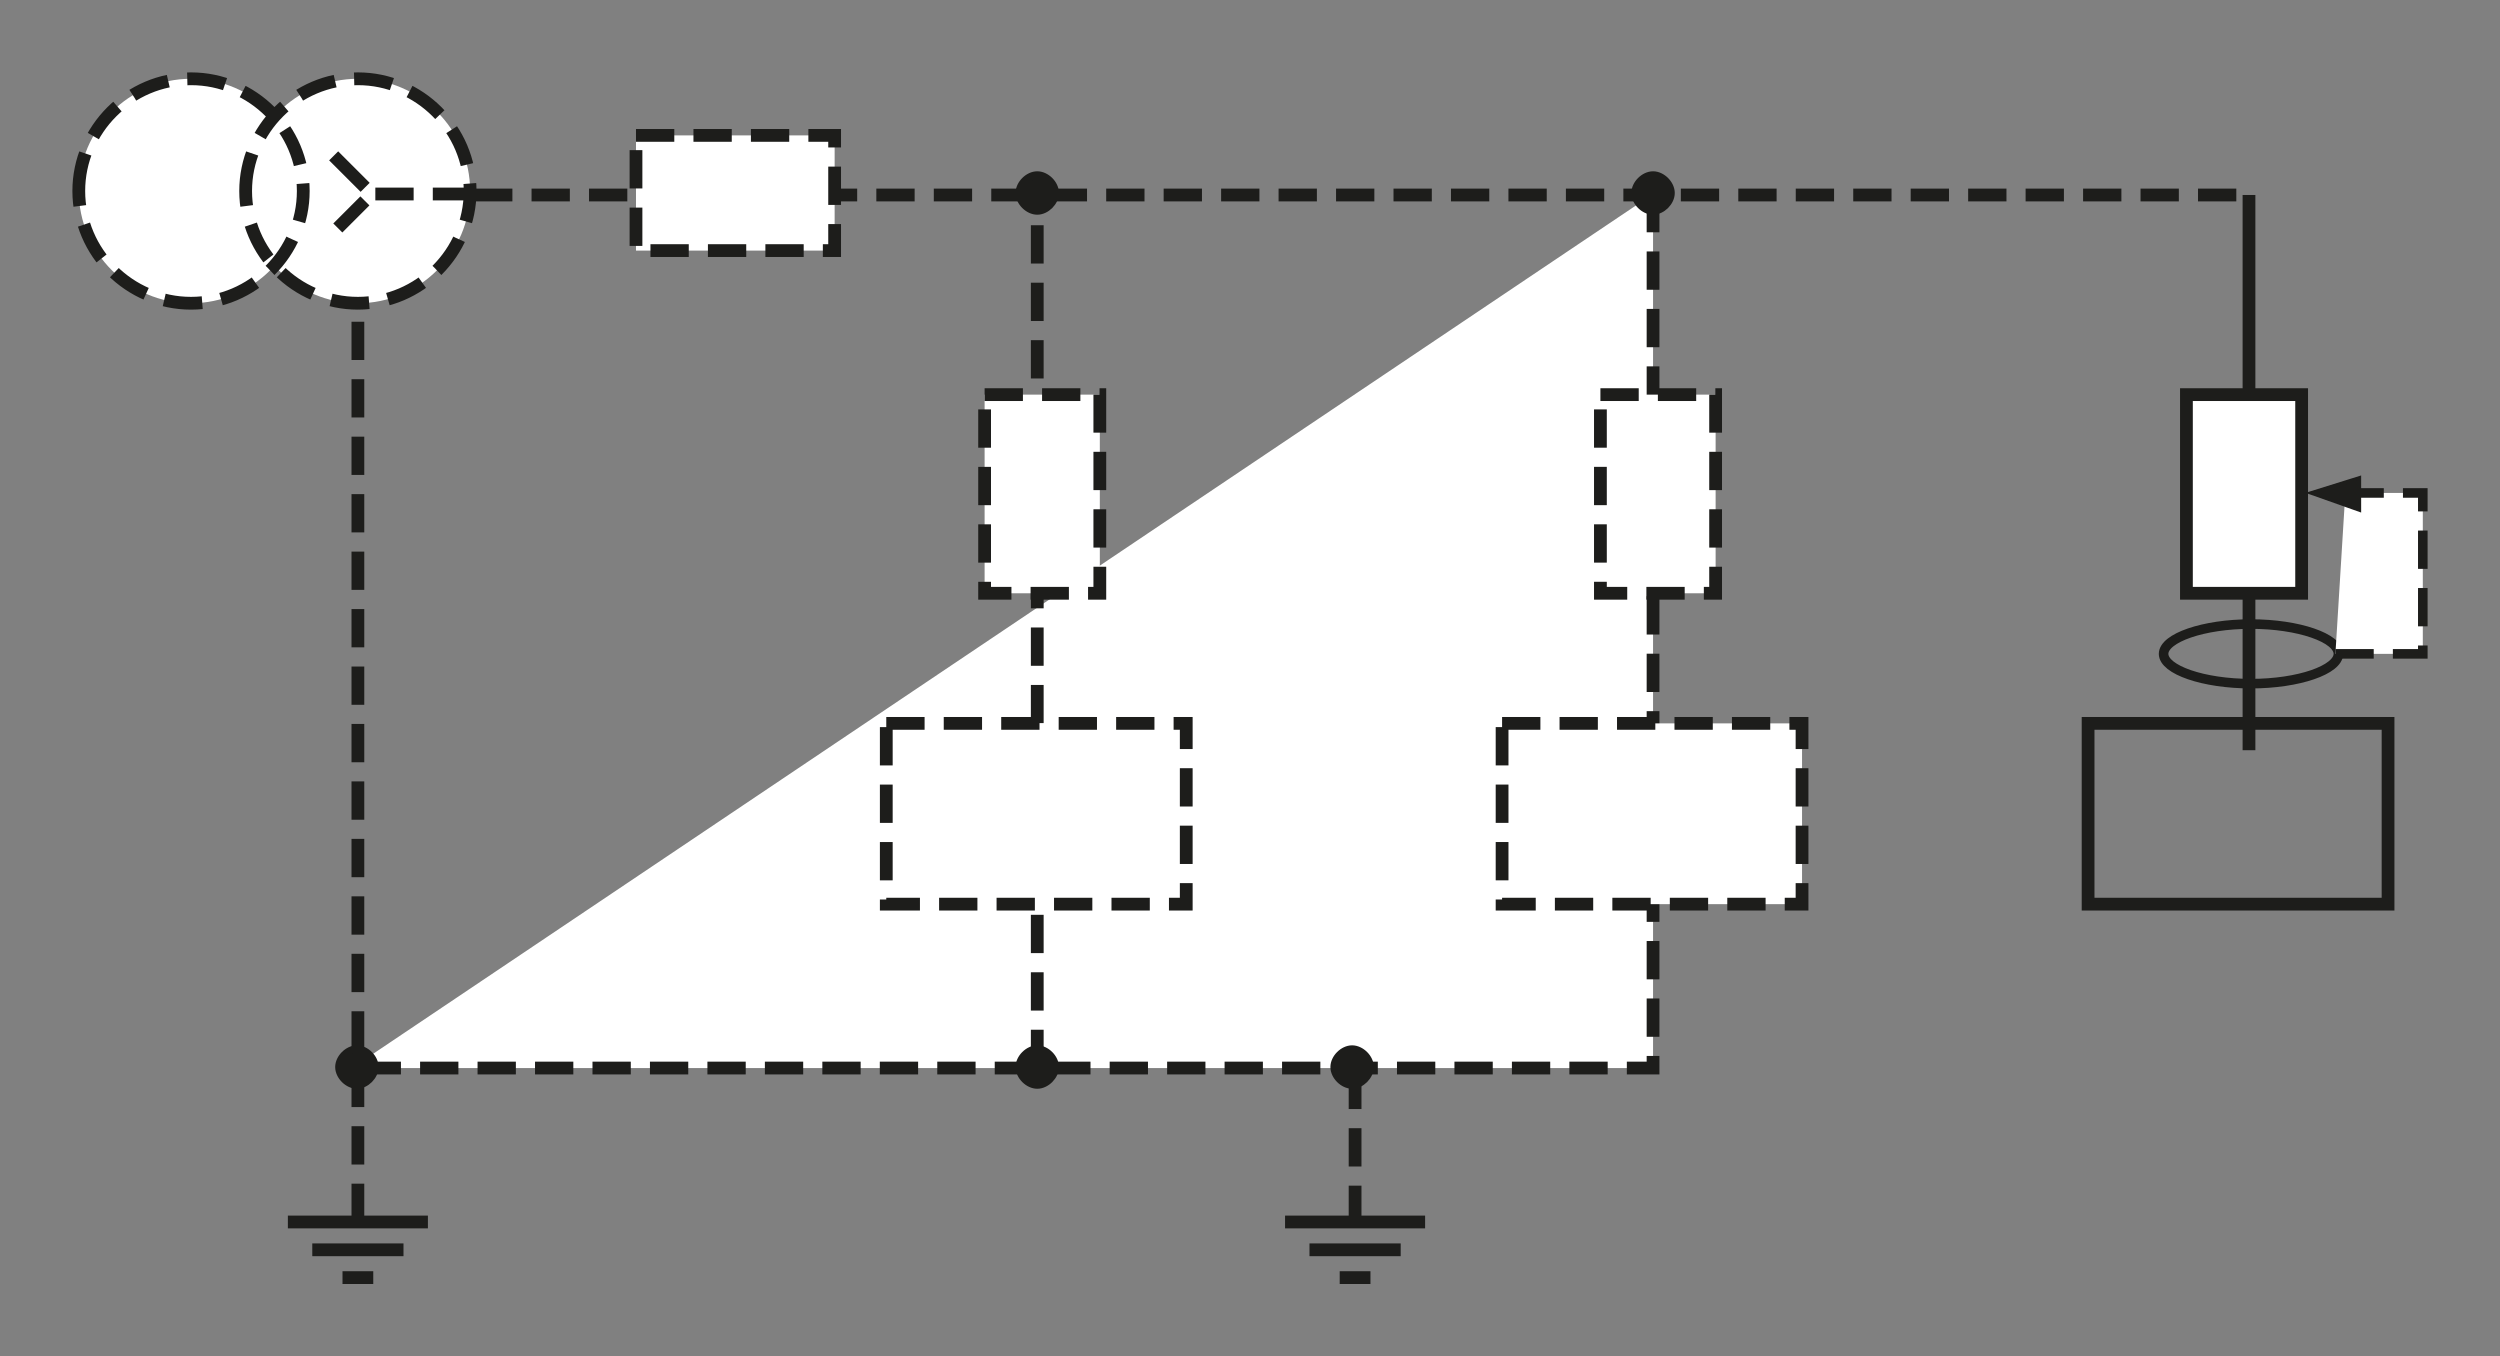 <?xml version="1.0" encoding="iso-8859-1"?>
<!-- Generator: Adobe Illustrator 19.2.0, SVG Export Plug-In . SVG Version: 6.00 Build 0)  -->
<svg version="1.1" id="Calque_1" xmlns="http://www.w3.org/2000/svg" xmlns:xlink="http://www.w3.org/1999/xlink" x="0px" y="0px"
	 width="348.044px" height="188.833px" viewBox="0 0 348.044 188.833" style="enable-background:new 0 0 348.044 188.833;"
	 xml:space="preserve">
<rect x="0" y="0" width="348.044" height="188.833" fill="#808080" stroke="none"/>
<style type="text/css">
	.st0{fill:none;stroke:#1D1D1B;stroke-width:1.778;stroke-miterlimit:3.864;}
	.st1{fill:#FFFFFF;stroke:#1D1D1B;stroke-width:1.778;stroke-miterlimit:3.864;stroke-dasharray:5.333,2.667;}
	.st2{fill:#FFFFFF;stroke:#1D1D1B;stroke-width:1.778;stroke-miterlimit:3.864;}
	.st3{fill:#1D1D1B;stroke:#1D1D1B;stroke-width:1.067;stroke-miterlimit:3.864;}
	.st4{fill:none;stroke:#1D1D1B;stroke-width:1.333;stroke-miterlimit:3.864;}
	.st5{fill:#FFFFFF;stroke:#1D1D1B;stroke-width:1.333;stroke-miterlimit:3.864;stroke-dasharray:5.333,2.667;}
	.st6{fill:#1D1D1B;stroke:#1D1D1B;stroke-width:0.533;stroke-miterlimit:3.864;}
	.st7{fill:none;}
</style>
<line class="st0" x1="313.099" y1="27.146" x2="313.099" y2="104.442"/>
<path class="st1" d="M144.404,148.69V27.006 M230.134,27.006V148.69H48.994 M188.652,170.398V148.69"/>
<path class="st1" d="M10.968,26.593c0-8.573,7.053-15.625,15.625-15.625c8.574,0,15.627,7.052,15.627,15.625
	c0,8.573-7.053,15.625-15.627,15.625C18.021,42.218,10.968,35.165,10.968,26.593L10.968,26.593z M34.198,26.593
	c0-8.573,7.053-15.625,15.627-15.625c8.572,0,15.625,7.052,15.625,15.625c0,8.573-7.053,15.625-15.625,15.625
	C41.251,42.218,34.198,35.165,34.198,26.593L34.198,26.593z M66.001,27.146h247.097 M49.824,170.122V42.218"/>
<rect x="222.806" y="54.94" class="st1" width="16.039" height="27.655"/>
<rect x="209.117" y="100.707" class="st1" width="41.759" height="25.167"/>
<rect x="304.389" y="54.94" class="st2" width="16.04" height="27.655"/>
<rect x="290.699" y="100.707" class="st0" width="41.76" height="25.167"/>
<rect x="137.075" y="54.94" class="st1" width="16.04" height="27.655"/>
<rect x="123.386" y="100.707" class="st1" width="41.76" height="25.167"/>
<rect x="88.541" y="18.85" class="st1" width="27.655" height="16.038"/>
<polyline class="st1" points="65.586,27.006 51.759,27.006 45.814,21.061 51.759,27.006 45.951,32.815 "/>
<path class="st3" d="M141.916,26.87c0-1.246,1.245-2.49,2.489-2.49c1.245,0,2.488,1.243,2.488,2.49c0,1.243-1.243,2.488-2.488,2.488
	C143.16,29.358,141.916,28.113,141.916,26.87L141.916,26.87z"/>
<path class="st3" d="M227.645,26.87c0-1.246,1.244-2.49,2.489-2.49c1.246,0,2.489,1.243,2.489,2.49c0,1.243-1.243,2.488-2.489,2.488
	C228.889,29.358,227.645,28.113,227.645,26.87L227.645,26.87z"/>
<path class="st3" d="M141.916,148.551c0-1.243,1.245-2.489,2.489-2.489c1.245,0,2.488,1.246,2.488,2.489
	c0,1.245-1.243,2.49-2.488,2.49C143.16,151.041,141.916,149.796,141.916,148.551L141.916,148.551z"/>
<path class="st3" d="M185.749,148.551c0-1.243,1.244-2.489,2.489-2.489s2.489,1.246,2.489,2.489c0,1.245-1.244,2.49-2.489,2.49
	S185.749,149.796,185.749,148.551L185.749,148.551z"/>
<path class="st3" d="M47.197,148.551c0-1.243,1.245-2.489,2.488-2.489c1.246,0,2.489,1.246,2.489,2.489
	c0,1.245-1.243,2.49-2.489,2.49C48.442,151.041,47.197,149.796,47.197,148.551L47.197,148.551z"/>
<path class="st4" d="M301.21,91.028c0-2.212,5.531-4.148,12.167-4.148c6.637,0,12.168,1.936,12.168,4.148
	c0,2.214-5.531,4.148-12.168,4.148C306.741,95.176,301.21,93.242,301.21,91.028L301.21,91.028z"/>
<polyline class="st5" points="325.13,91.028 337.298,91.028 337.298,68.627 326.512,68.627 "/>
<polygon class="st6" points="321.81,68.627 328.448,66.554 328.448,70.978 321.81,68.627 "/>
<g>
	<path class="st0" d="M43.475,173.994h12.698 M47.682,177.865h4.283 M40.076,170.122h19.497"/>
</g>
<g>
	<path class="st0" d="M182.303,173.994h12.698 M186.509,177.865h4.283 M178.903,170.122H198.4"/>
</g>
<rect class="st7" width="348.044" height="188.833"/>
</svg>
